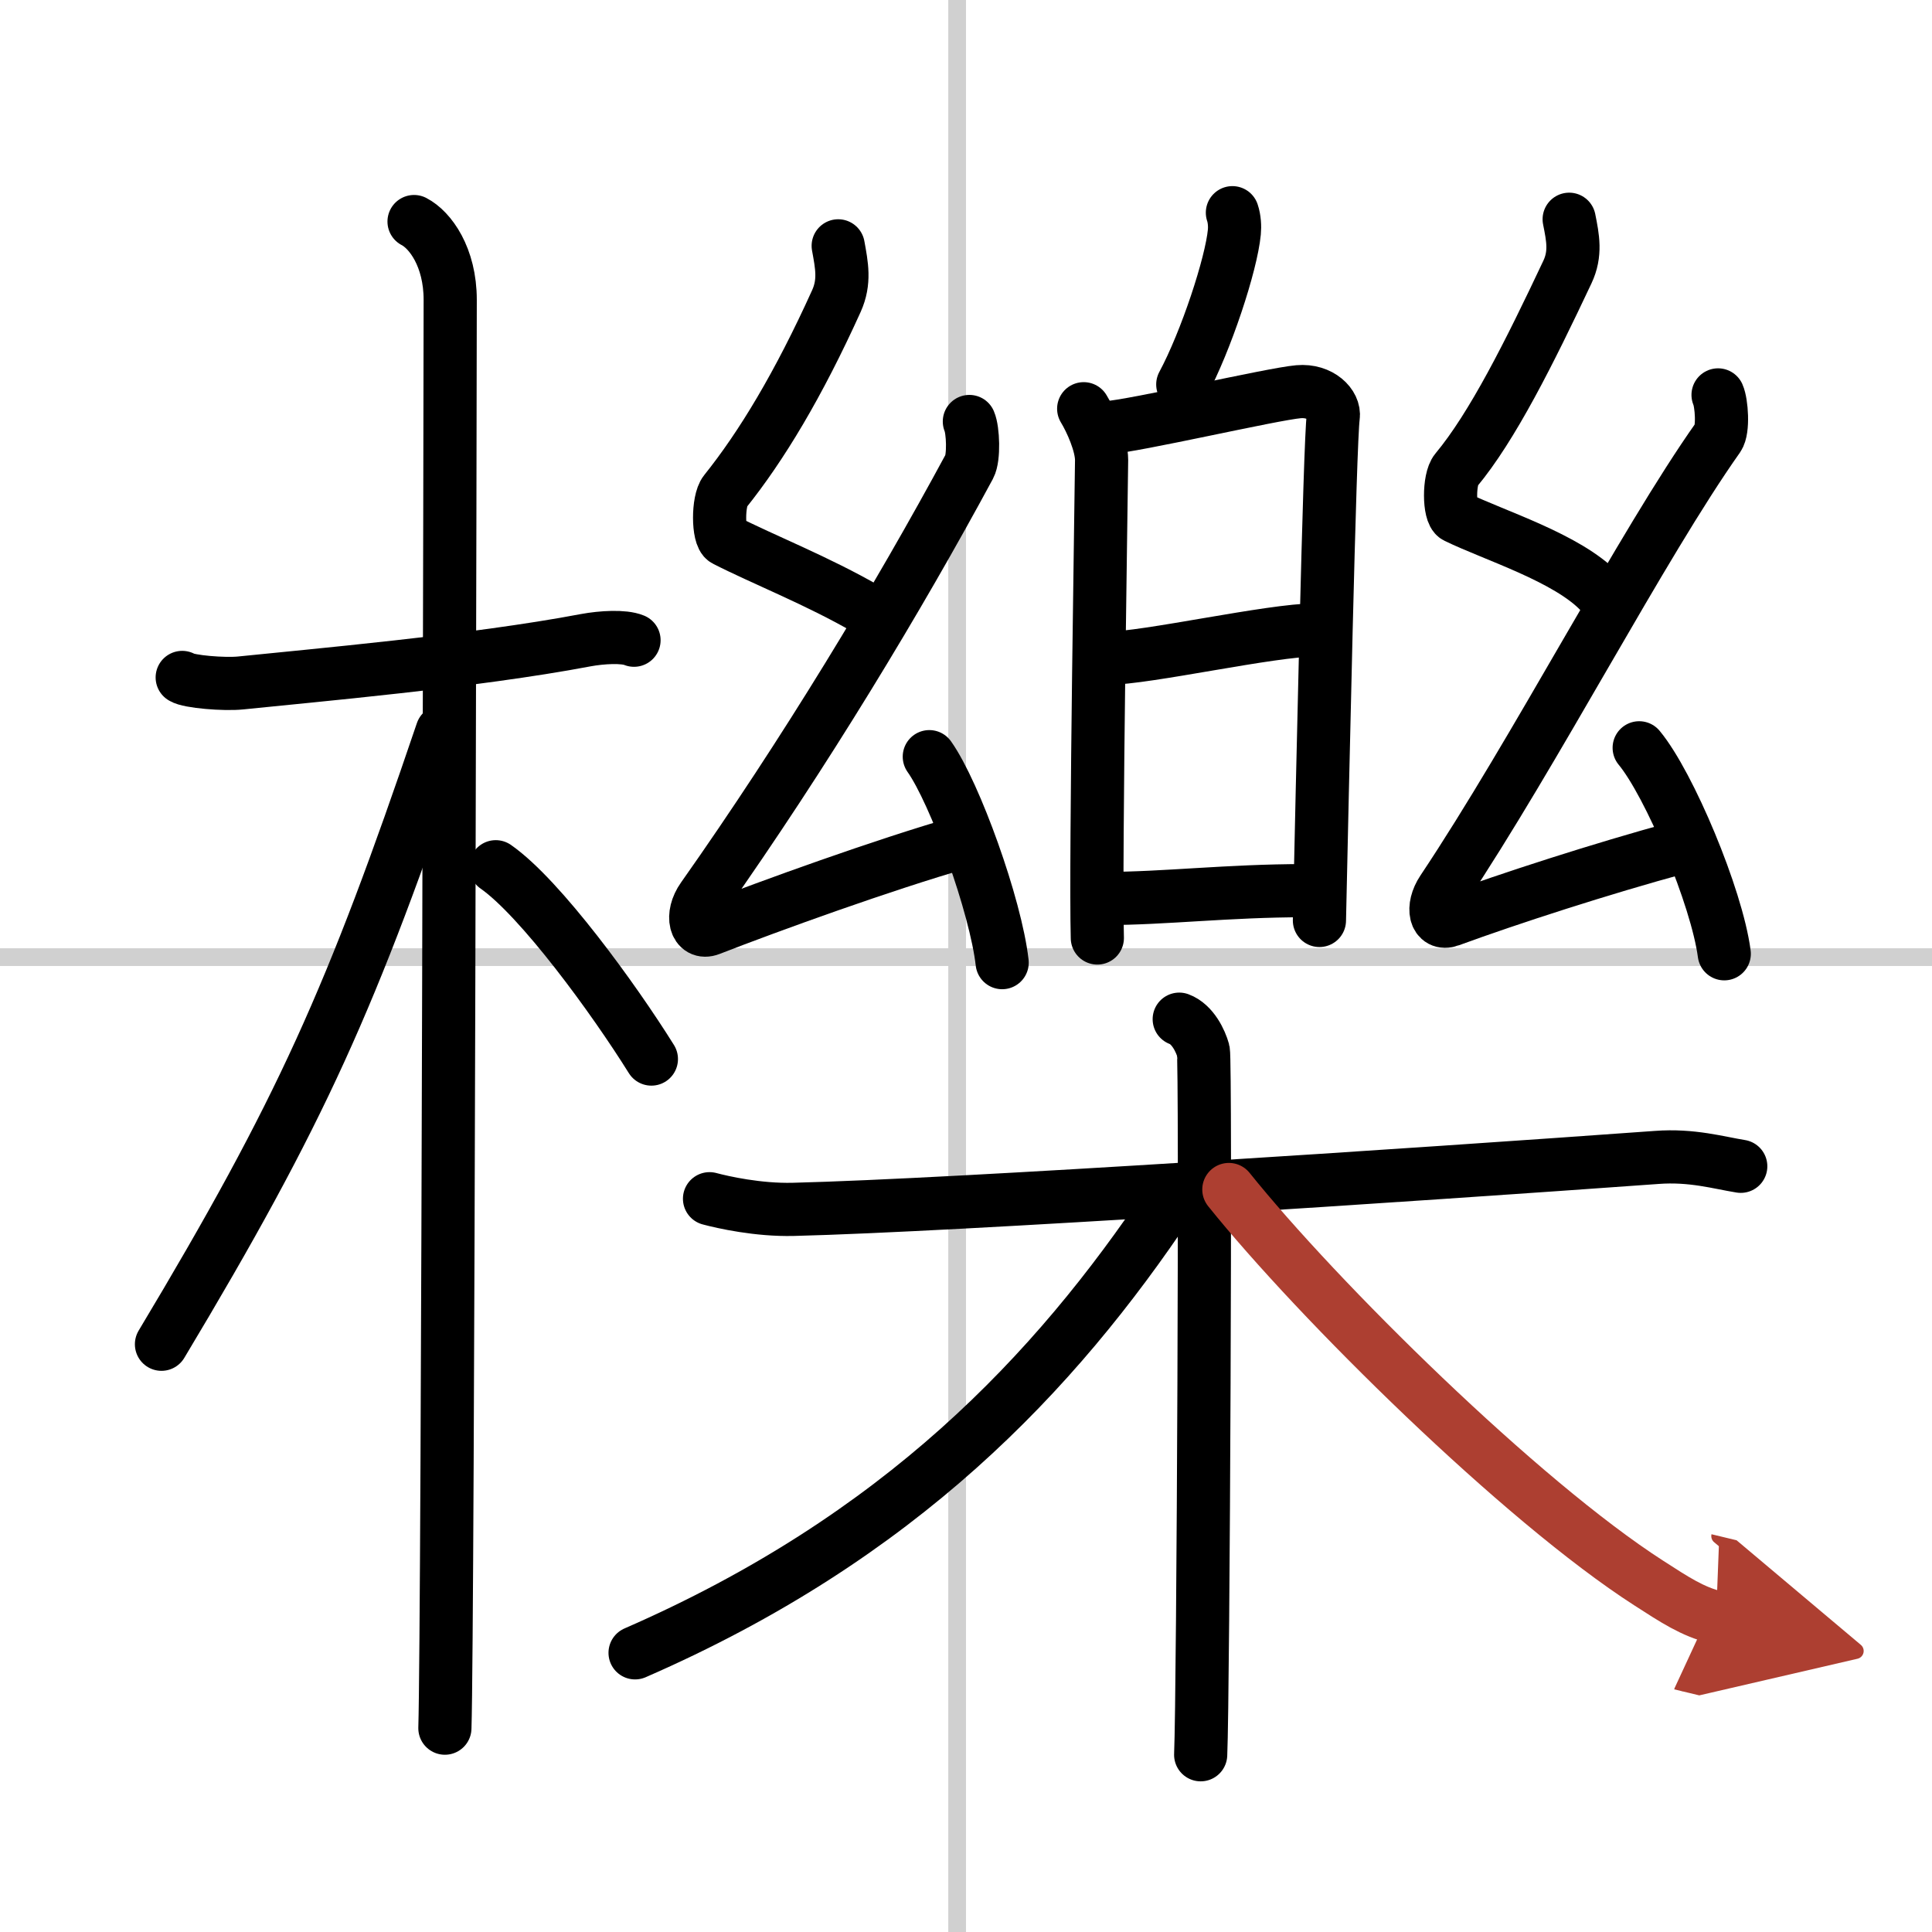 <svg width="400" height="400" viewBox="0 0 109 109" xmlns="http://www.w3.org/2000/svg"><defs><marker id="a" markerWidth="4" orient="auto" refX="1" refY="5" viewBox="0 0 10 10"><polyline points="0 0 10 5 0 10 1 5" fill="#ad3f31" stroke="#ad3f31"/></marker></defs><g fill="none" stroke="#000" stroke-linecap="round" stroke-linejoin="round" stroke-width="3"><rect width="100%" height="100%" fill="#fff" stroke="#fff"/><line x1="54" x2="54" y2="109" stroke="#d0d0d0" stroke-width="1"/><line x2="109" y1="54" y2="54" stroke="#d0d0d0" stroke-width="1"/><path d="m10.28 38.22c0.35 0.24 2.39 0.41 3.31 0.31 3.94-0.41 13.12-1.21 19.45-2.41 0.92-0.17 2.15-0.24 2.73 0"/><path d="m23.36 12.5c0.91 0.47 2.04 2 2.04 4.42 0 0.95-0.12 74.75-0.3 80.58"/><path d="M24.94,41.28C19.84,56.32,17,62.68,9.11,75.84"/><path d="m27.97 48.9c2.52 1.76 6.66 7.45 8.78 10.85"/><path d="m69.53 12c0.12 0.35 0.14 0.79 0.11 1.09-0.17 1.82-1.6 6.16-2.91 8.6"/><path d="m61.14 23.06c0.42 0.69 1.01 2.01 1.01 2.9s-0.36 22.55-0.24 26.96"/><path d="m62.39 24.14c1.65-0.11 9.37-1.91 10.87-2.04 1.25-0.11 2.06 0.75 1.96 1.41-0.2 1.34-0.62 21.28-0.78 28.42"/><path d="m62.45 37.14c2.23 0 9.26-1.6 11.78-1.6"/><path d="m62.39 50.69c3.29 0 6.92-0.44 11.18-0.44"/><path d="m47.29 13.87c0.2 1.1 0.39 2.02-0.1 3.11-2.15 4.75-4.23 8.19-6.28 10.75-0.42 0.52-0.41 2.53 0 2.74 2.15 1.1 5.21 2.29 8.04 3.93"/><path d="m54.69 23.78c0.21 0.48 0.27 2.04 0 2.54-4.01 7.43-9.29 16.18-15.04 24.33-0.71 1-0.41 2.09 0.41 1.77 3.42-1.33 9.78-3.63 14.19-4.9"/><path d="m52.43 42.69c1.45 2.05 3.75 8.43 4.11 11.62"/><path d="m88.53 12.37c0.21 1.05 0.39 1.94-0.1 2.98-2.15 4.56-4.23 8.72-6.28 11.18-0.42 0.5-0.41 2.43 0 2.63 2.15 1.05 6.27 2.31 8.11 4.24"/><path d="m96.93 22.28c0.2 0.45 0.31 1.96 0 2.4-4.3 6.08-10.3 17.69-15.54 25.54-0.66 0.99-0.41 2 0.41 1.7 3.42-1.25 8.52-2.9 12.92-4.1"/><path d="m92.48 42.19c1.7 2.05 4.38 8.43 4.8 11.62"/><path d="M40.03,67.63c0.75,0.2,2.74,0.65,4.73,0.6C54,68,79.77,66.29,93.47,65.3c1.98-0.15,3.49,0.3,4.74,0.5"/><path d="m66.53 57.5c0.76 0.28 1.21 1.24 1.36 1.79s0 36.27-0.15 39.71"/><path d="m66.01 67.75c-6.51 9.75-15.26 19-30.18 25.5"/><path d="m69.33 67.11c5.02 6.25 16.45 17.55 23.7 22.21 1.43 0.92 2.46 1.61 3.79 1.93" marker-end="url(#a)" stroke="#ad3f31"/></g></svg>
